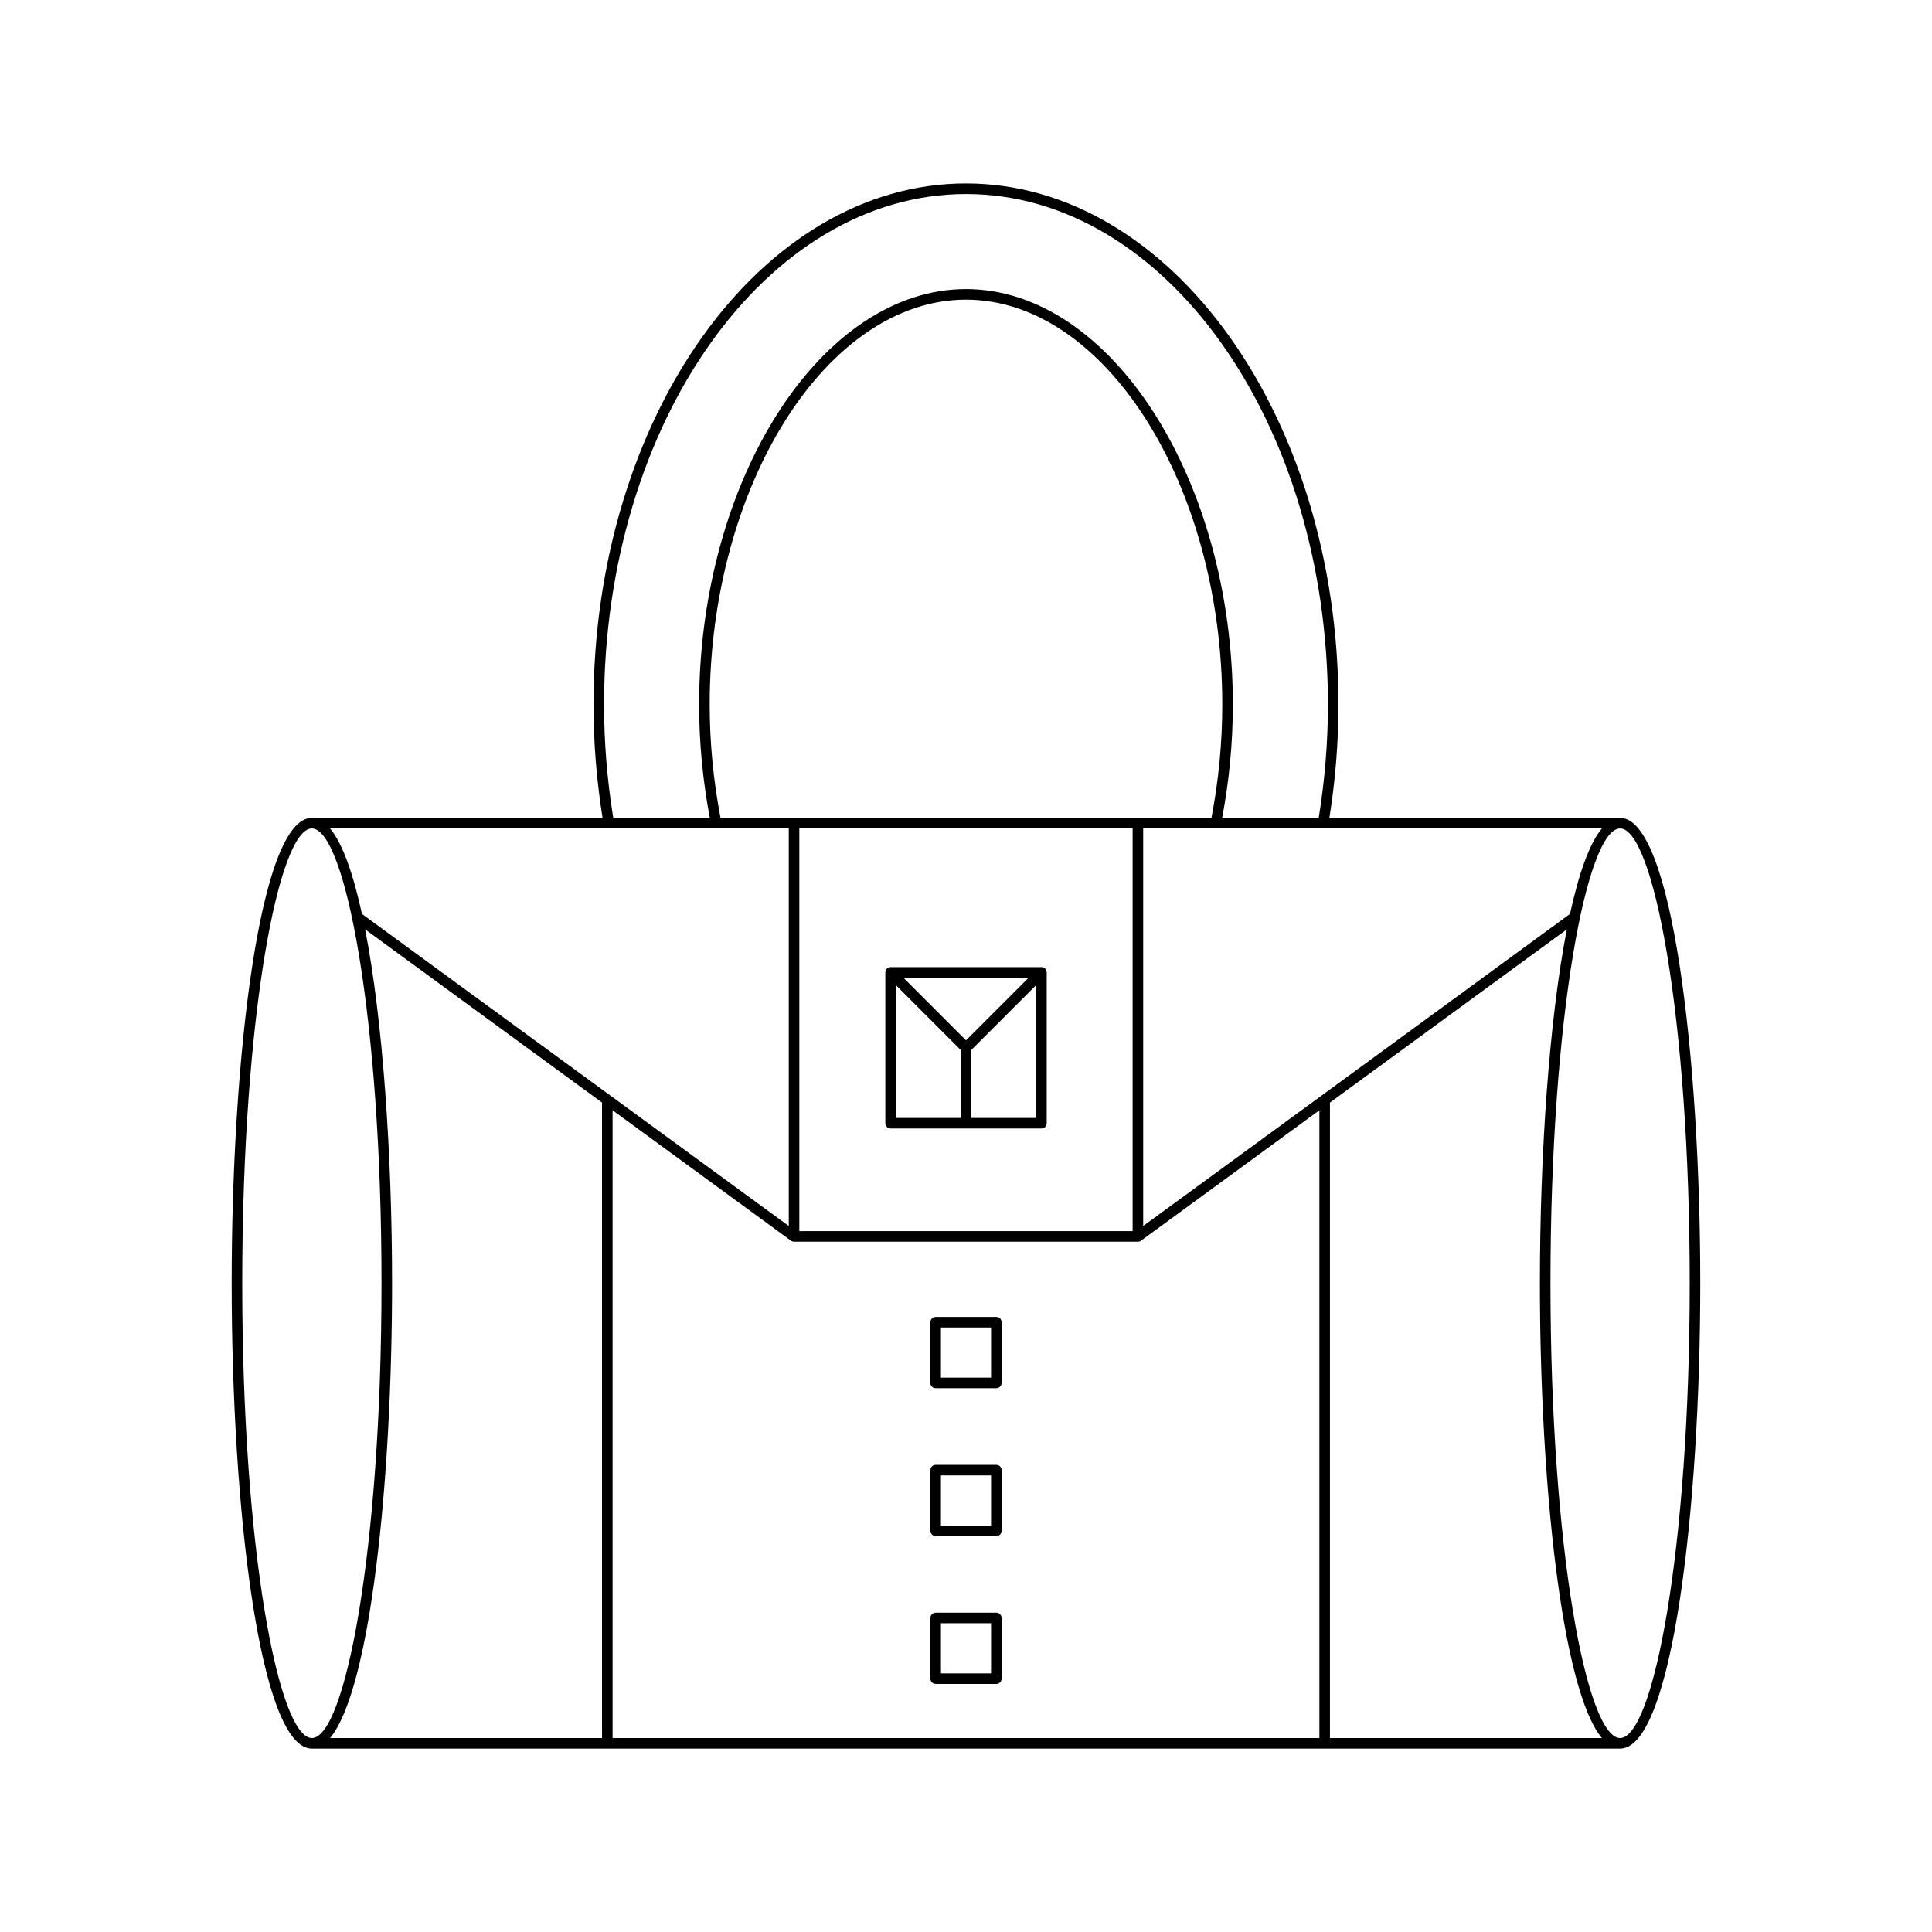 <?xml version="1.0" encoding="UTF-8"?>
<!-- Uploaded to: SVG Repo, www.svgrepo.com, Generator: SVG Repo Mixer Tools -->
<svg fill="#000000" width="800px" height="800px" version="1.1" viewBox="144 144 512 512" xmlns="http://www.w3.org/2000/svg">
 <g>
  <path d="m205.4 484.07c0 59.781 7.449 123.32 21.25 123.32h346.69c13.805 0 21.25-63.535 21.25-123.32s-7.449-123.32-21.25-123.32l-77.039-0.004c1.578-9.914 2.406-20.008 2.406-30.039 0-76.145-44.281-138.09-98.711-138.09s-98.715 61.949-98.715 138.09c0 10.031 0.828 20.125 2.406 30.039h-77.039c-13.805 0-21.25 63.539-21.25 123.32zm98.141 120.52h-72.059c10.699-12.879 16.422-68.133 16.422-120.52 0-34.258-2.449-69.723-7.137-93.781l62.773 45.895zm190.11 0h-187.31v-166.36l47.27 34.559c0.25 0.184 0.539 0.27 0.824 0.27h91.129c0.285 0 0.578-0.086 0.824-0.27l47.266-34.559zm-158.7-243.84c-1.891-9.832-2.875-19.926-2.875-30.039 0-58.164 31.105-107.3 67.922-107.3s67.922 49.141 67.922 107.3c0 10.113-0.98 20.211-2.875 30.039zm109.21 2.801v106.71h-88.332v-106.71zm52.289 241.04v-168.4l62.777-45.898c-4.688 24.062-7.137 59.527-7.137 93.785 0 52.383 5.719 107.64 16.422 120.52zm76.891-241.04c8.727 0 18.453 49.496 18.453 120.52 0 71.02-9.727 120.52-18.453 120.52s-18.453-49.496-18.453-120.52c0-71.023 9.727-120.52 18.453-120.52zm-4.832 0c-3.297 3.965-6.113 11.973-8.441 22.652l-113.11 82.699v-105.35zm-168.51-168.13c52.887 0 95.914 60.691 95.914 135.29 0 10.035-0.832 20.133-2.438 30.039h-25.586c1.859-9.84 2.832-19.93 2.832-30.039 0-59.684-32.387-110.1-70.723-110.1s-70.723 50.418-70.723 110.1c0 10.109 0.977 20.199 2.832 30.039h-25.586c-1.602-9.91-2.438-20.004-2.438-30.039 0-74.605 43.023-135.29 95.914-135.29zm-46.965 168.13v105.35l-113.11-82.695c-2.328-10.684-5.148-18.691-8.445-22.656zm-107.93 120.52c0 71.02-9.727 120.52-18.453 120.52-8.727 0-18.453-49.496-18.453-120.52 0-71.023 9.727-120.52 18.453-120.52 8.727 0 18.453 49.496 18.453 120.52z"/>
  <path d="m380.02 443.06h39.969c0.773 0 1.398-0.625 1.398-1.398v-39.969c0-0.773-0.625-1.398-1.398-1.398h-39.969c-0.773 0-1.398 0.625-1.398 1.398v39.969c0 0.77 0.625 1.398 1.398 1.398zm38.566-2.801h-17.184v-18.004l17.184-17.184zm-1.977-37.168-16.605 16.605-16.605-16.605zm-35.191 1.98 17.184 17.184v18.004h-17.184z"/>
  <path d="m408.04 493.01h-16.078c-0.773 0-1.398 0.625-1.398 1.398v16.082c0 0.773 0.625 1.398 1.398 1.398h16.078c0.773 0 1.398-0.625 1.398-1.398v-16.082c0-0.773-0.625-1.398-1.398-1.398zm-1.402 16.082h-13.277v-13.281h13.277z"/>
  <path d="m408.04 532.2h-16.078c-0.773 0-1.398 0.625-1.398 1.398v16.082c0 0.773 0.625 1.398 1.398 1.398h16.078c0.773 0 1.398-0.625 1.398-1.398v-16.082c0-0.773-0.625-1.398-1.398-1.398zm-1.402 16.078h-13.277v-13.281h13.277z"/>
  <path d="m408.04 571.38h-16.078c-0.773 0-1.398 0.625-1.398 1.398v16.082c0 0.773 0.625 1.398 1.398 1.398h16.078c0.773 0 1.398-0.625 1.398-1.398v-16.082c0-0.773-0.625-1.398-1.398-1.398zm-1.402 16.082h-13.277v-13.281h13.277z"/>
 </g>
</svg>